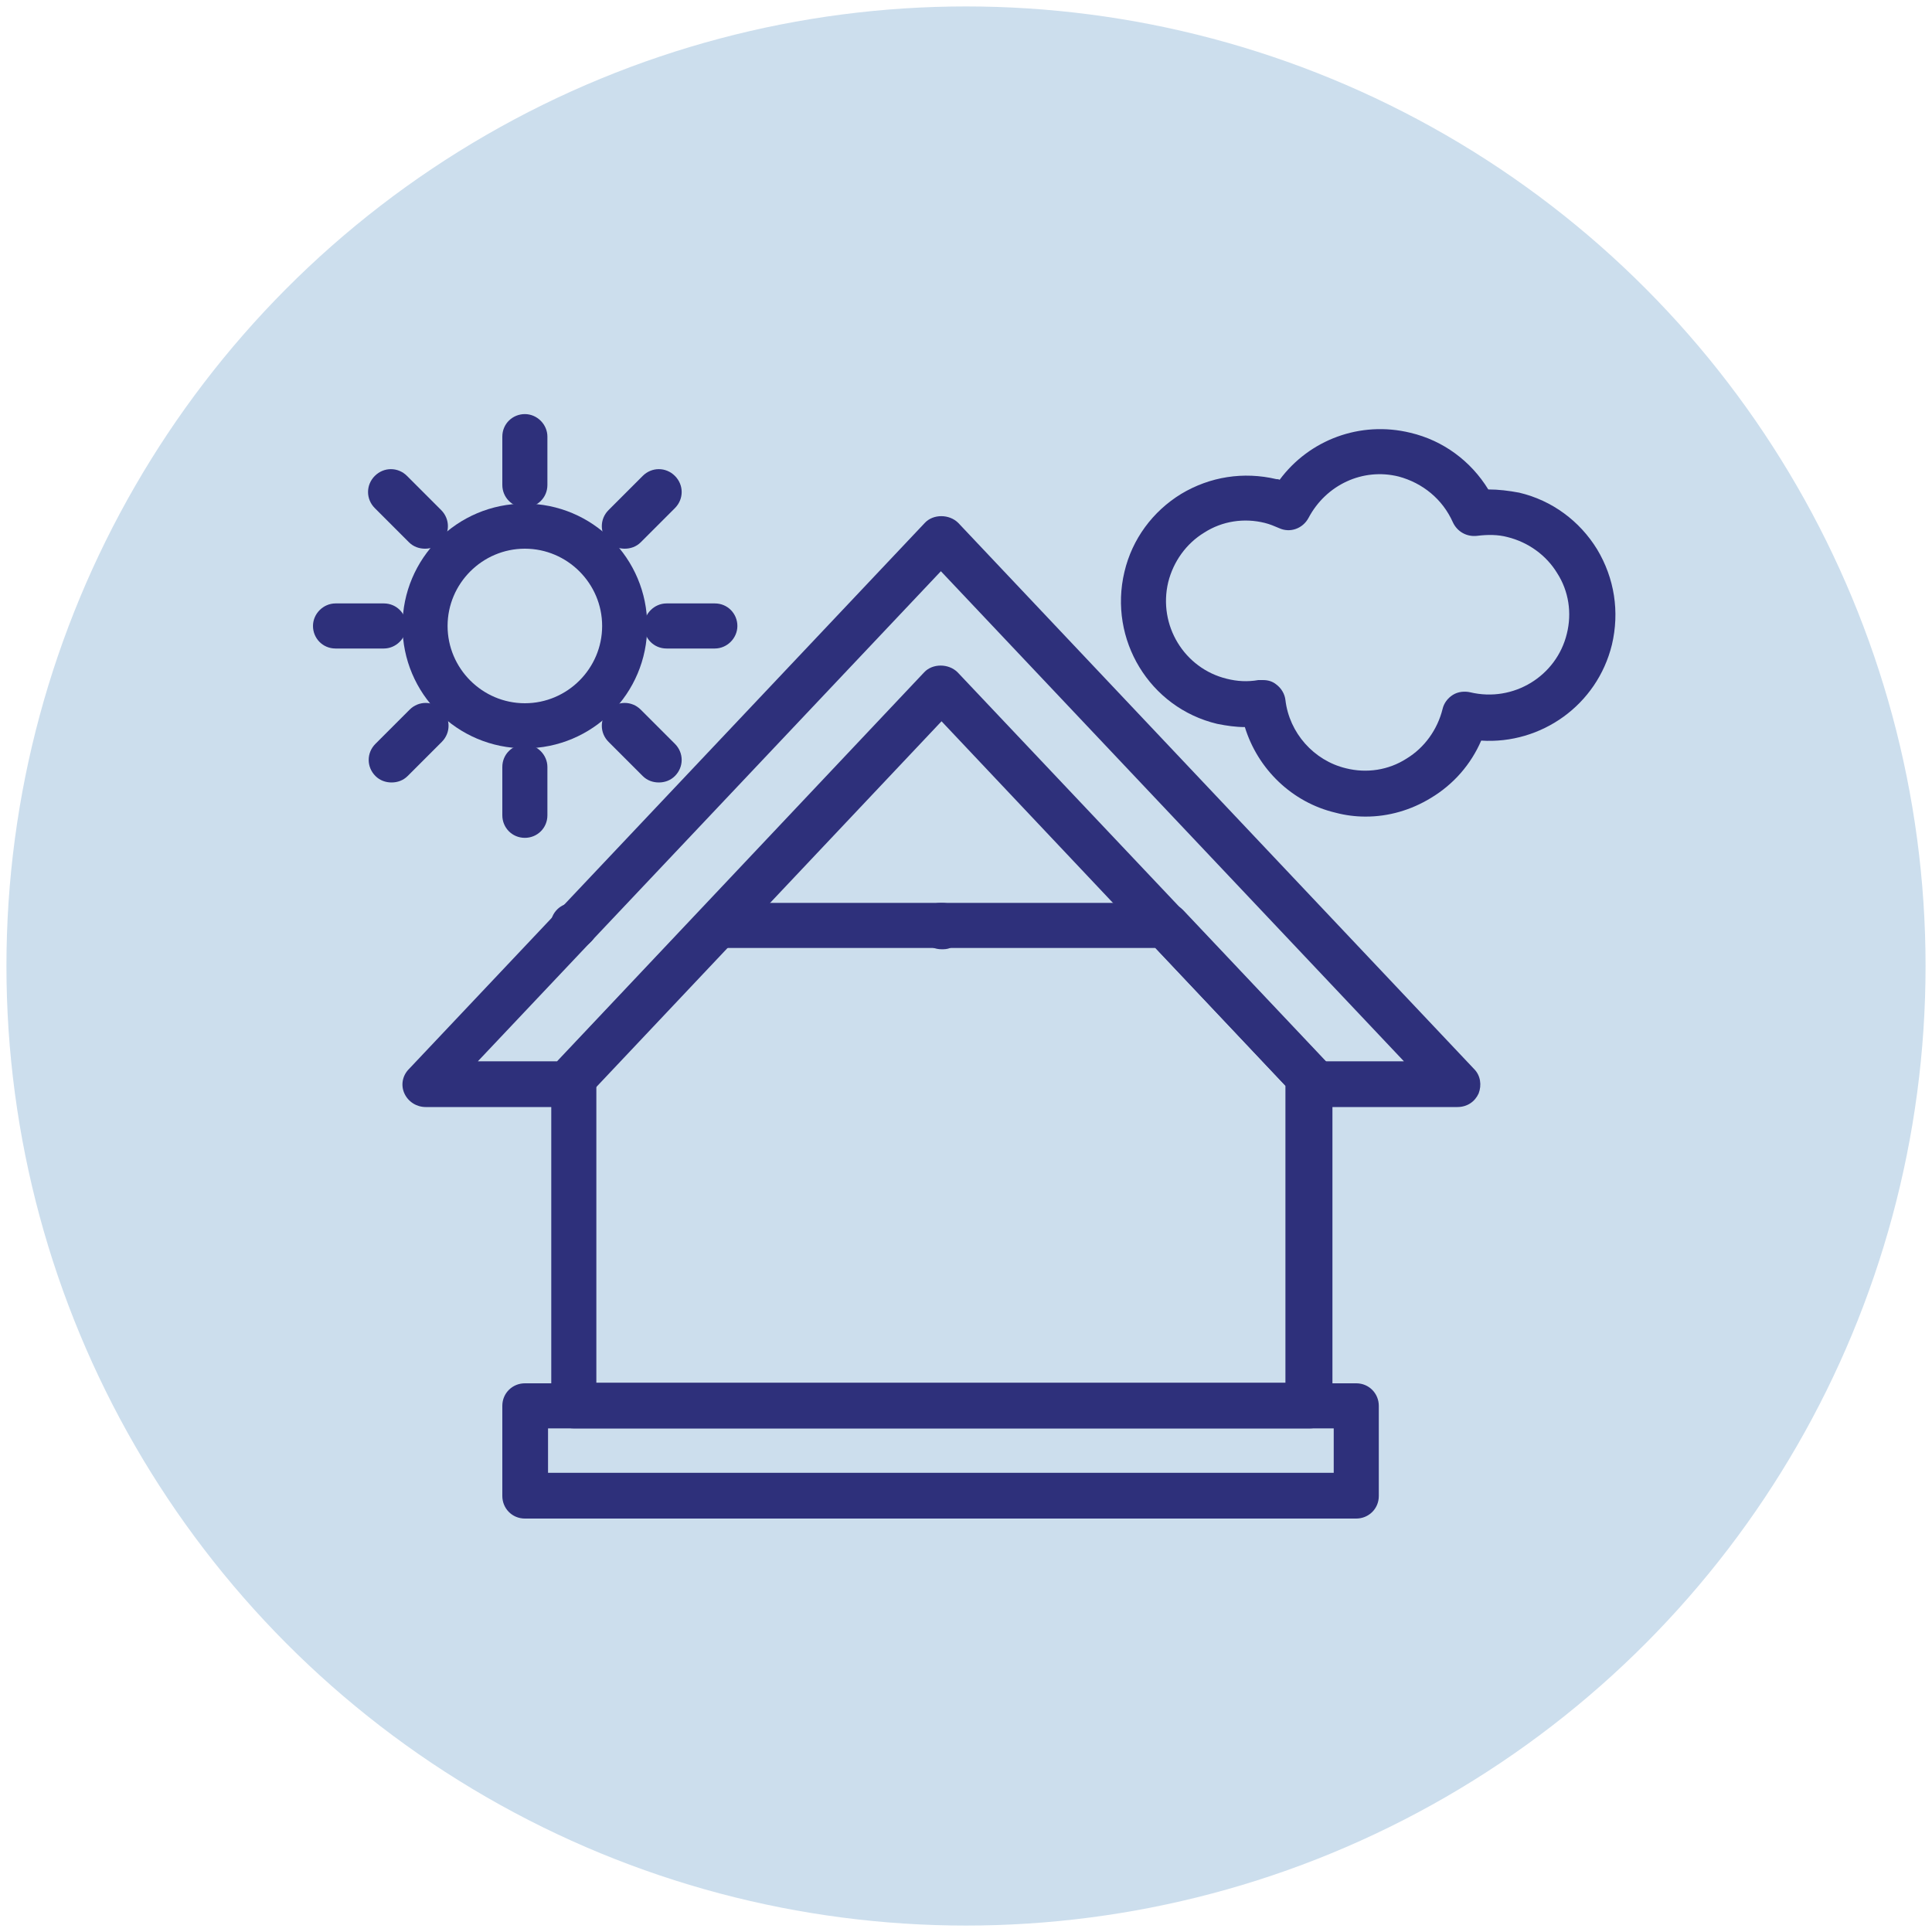 <?xml version="1.0" encoding="UTF-8"?>
<svg id="Layer_1" xmlns="http://www.w3.org/2000/svg" version="1.1" viewBox="0 0 300 300">
  <!-- Generator: Adobe Illustrator 29.2.1, SVG Export Plug-In . SVG Version: 2.1.0 Build 116)  -->
  <defs>
    <style>
      .st0 {
        fill: #2e307b;
      }

      .st1 {
        fill: #ccdeed;
      }
    </style>
  </defs>
  <circle class="st1" cx="150" cy="150" r="149"/>
  <g>
    <path class="st0" d="M146.2,147.4c-1,0-1.9-.4-2.6-1.1l-.2-.2c-1-1-1.2-2.5-.6-3.8.6-1.3,1.8-2.1,3.3-2.1h.2c2,0,3.5,1.6,3.5,3.5v.2c0,1.5-.9,2.8-2.3,3.3-.4.2-.9.2-1.3.2Z"/>
    <g>
      <path class="st0" d="M89.1,147.4c-.4,0-.9,0-1.3-.2-1.4-.5-2.3-1.8-2.3-3.3v-.2c0-2,1.6-3.5,3.5-3.5h.2c1.4,0,2.7.8,3.3,2.1.6,1.3.3,2.8-.6,3.8l-.2.2c-.7.7-1.6,1.1-2.6,1.1Z"/>
      <path class="st0" d="M203.2,221.8h-114.1c-2,0-3.5-1.6-3.5-3.5v-51.1c0-.9.3-1.8,1-2.4l22.2-23.5c.7-.7,1.6-1.1,2.6-1.1h69.7c1,0,1.9.4,2.6,1.1l22.2,23.5c.6.7,1,1.5,1,2.4v51.1c0,2-1.6,3.5-3.5,3.5ZM92.6,214.7h107v-46.1l-20.2-21.4h-66.6l-20.2,21.4v46.1Z"/>
      <path class="st0" d="M210.7,235.8H81.5c-2,0-3.5-1.6-3.5-3.5v-14c0-2,1.6-3.5,3.5-3.5h129.1c2,0,3.5,1.6,3.5,3.5v14c0,2-1.6,3.5-3.5,3.5ZM85.1,228.7h122v-6.9h-122v6.9Z"/>
      <path class="st0" d="M226.3,171.9h-22c-1,0-1.9-.4-2.6-1.1l-55.5-58.8-55.5,58.8c-.7.7-1.6,1.1-2.6,1.1h-22c-1.4,0-2.7-.8-3.3-2.1-.6-1.3-.3-2.8.7-3.8l80.1-84.8c1.3-1.4,3.8-1.4,5.2,0l80.1,84.8c1,1,1.2,2.5.7,3.8-.6,1.3-1.8,2.1-3.3,2.1ZM205.7,164.8h12.3l-71.9-76.1-71.9,76.1h12.3s57-60.4,57-60.4c1.3-1.4,3.8-1.4,5.2,0l57.1,60.4Z"/>
    </g>
    <g>
      <g>
        <g>
          <path class="st0" d="M97,85.2c-.9,0-1.8-.3-2.5-1-1.4-1.4-1.4-3.6,0-5l5.3-5.3c1.4-1.4,3.6-1.4,5,0,1.4,1.4,1.4,3.6,0,5l-5.3,5.3c-.7.7-1.6,1-2.5,1Z"/>
          <path class="st0" d="M60.8,121.5c-.9,0-1.8-.3-2.5-1-1.4-1.4-1.4-3.6,0-5l5.3-5.3c1.4-1.4,3.6-1.4,5,0,1.4,1.4,1.4,3.6,0,5l-5.3,5.3c-.7.7-1.6,1-2.5,1Z"/>
        </g>
        <g>
          <path class="st0" d="M66,85.2c-.9,0-1.8-.3-2.5-1l-5.3-5.3c-1.4-1.4-1.4-3.6,0-5,1.4-1.4,3.6-1.4,5,0l5.3,5.3c1.4,1.4,1.4,3.6,0,5-.7.7-1.6,1-2.5,1Z"/>
          <path class="st0" d="M102.3,121.5c-.9,0-1.8-.3-2.5-1l-5.3-5.3c-1.4-1.4-1.4-3.6,0-5,1.4-1.4,3.6-1.4,5,0l5.3,5.3c1.4,1.4,1.4,3.6,0,5-.7.7-1.6,1-2.5,1Z"/>
        </g>
        <g>
          <path class="st0" d="M81.5,78.8c-2,0-3.5-1.6-3.5-3.5v-7.5c0-2,1.6-3.5,3.5-3.5s3.5,1.6,3.5,3.5v7.5c0,2-1.6,3.5-3.5,3.5Z"/>
          <path class="st0" d="M81.5,130.1c-2,0-3.5-1.6-3.5-3.5v-7.5c0-2,1.6-3.5,3.5-3.5s3.5,1.6,3.5,3.5v7.5c0,2-1.6,3.5-3.5,3.5Z"/>
        </g>
        <g>
          <path class="st0" d="M59.6,100.7h-7.5c-2,0-3.5-1.6-3.5-3.5s1.6-3.5,3.5-3.5h7.5c2,0,3.5,1.6,3.5,3.5s-1.6,3.5-3.5,3.5Z"/>
          <path class="st0" d="M111,100.7h-7.5c-2,0-3.5-1.6-3.5-3.5s1.6-3.5,3.5-3.5h7.5c2,0,3.5,1.6,3.5,3.5s-1.6,3.5-3.5,3.5Z"/>
        </g>
      </g>
      <path class="st0" d="M81.5,116.2c-10.5,0-19-8.5-19-19s8.5-19,19-19,19,8.5,19,19-8.5,19-19,19ZM81.5,85.2c-6.6,0-12,5.4-12,12s5.4,12,12,12,12-5.4,12-12-5.4-12-12-12Z"/>
    </g>
    <path class="st0" d="M212,126.8c-1.5,0-3.1-.2-4.6-.6-6.8-1.6-12.1-6.8-14.1-13.3-1.4,0-2.8-.2-4.3-.5-10.5-2.5-16.9-13.1-14.4-23.6,1.2-5.1,4.4-9.4,8.8-12.1,4.5-2.7,9.7-3.5,14.8-2.3.2,0,.3,0,.5.1,4.6-6.2,12.5-9.2,20.3-7.3,5.1,1.2,9.4,4.4,12.1,8.8,1.6,0,3.2.2,4.8.5h0c5.1,1.2,9.4,4.4,12.1,8.8,2.7,4.5,3.5,9.7,2.3,14.8-2.3,9.4-11,15.5-20.3,14.9-1.6,3.7-4.3,6.8-7.8,8.9-3.1,1.9-6.6,2.9-10.1,2.9ZM196.1,105.6c.8,0,1.5.2,2.1.7.8.6,1.3,1.5,1.4,2.4.6,5.1,4.4,9.4,9.4,10.6,3.2.8,6.6.3,9.4-1.5,2.8-1.7,4.8-4.5,5.6-7.7.2-.9.8-1.7,1.6-2.2s1.8-.6,2.7-.4c6.7,1.6,13.4-2.5,15-9.1.8-3.2.3-6.6-1.5-9.4-1.7-2.8-4.5-4.8-7.7-5.6-1.5-.4-3.1-.4-4.7-.2-1.6.2-3.1-.6-3.8-2.1-1.6-3.6-4.7-6.1-8.4-7.1-5.6-1.4-11.3,1.3-14,6.4-.9,1.7-2.9,2.4-4.6,1.6-.7-.3-1.4-.6-2.2-.8-3.2-.8-6.6-.3-9.4,1.5-2.8,1.7-4.8,4.5-5.6,7.7-1.6,6.7,2.5,13.4,9.1,15,1.6.4,3.2.5,4.9.2.2,0,.4,0,.6,0Z"/>
  </g>
</svg>